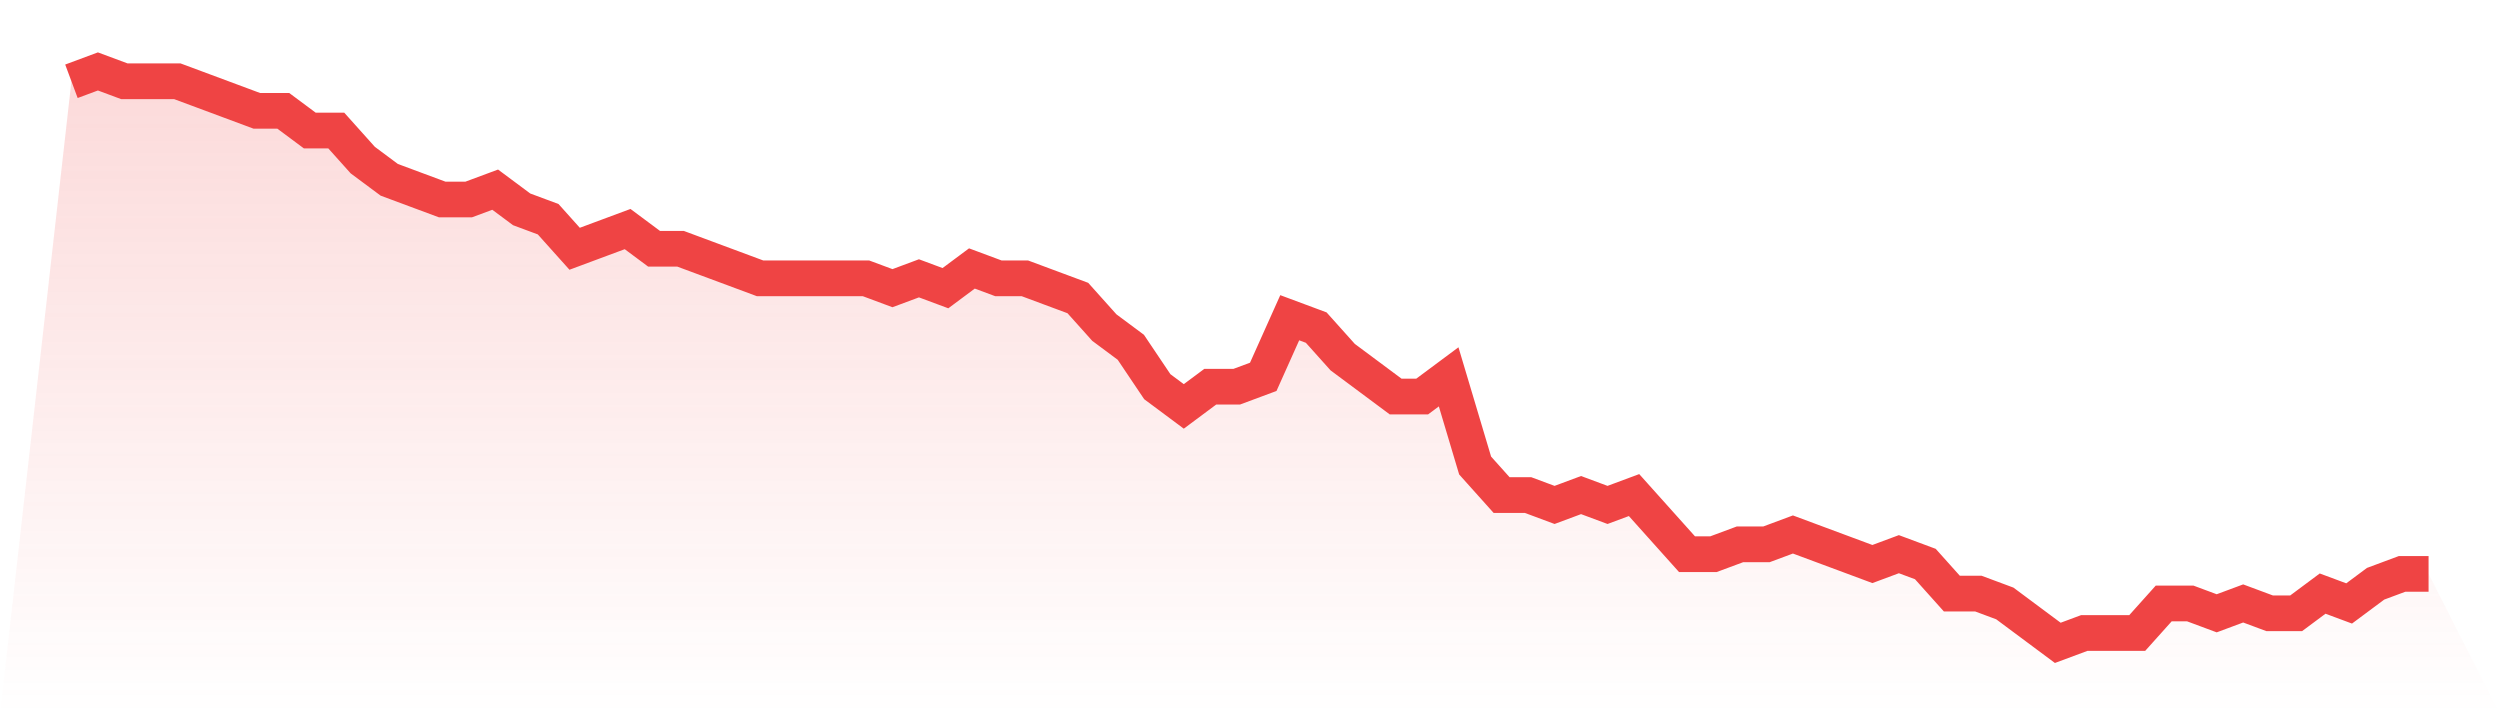 <svg viewBox="0 0 140 40" xmlns="http://www.w3.org/2000/svg">
<defs>
<linearGradient id="gradient" x1="0" x2="0" y1="0" y2="1">
<stop offset="0%" stop-color="#ef4444" stop-opacity="0.2"/>
<stop offset="100%" stop-color="#ef4444" stop-opacity="0"/>
</linearGradient>
</defs>
<path d="M4,4.552 L4,4.552 L5.483,4 L6.966,4.552 L8.449,4.552 L9.933,4.552 L11.416,5.103 L12.899,5.655 L14.382,6.207 L15.865,6.207 L17.348,7.31 L18.831,7.31 L20.315,8.966 L21.798,10.069 L23.281,10.621 L24.764,11.172 L26.247,11.172 L27.73,10.621 L29.213,11.724 L30.697,12.276 L32.18,13.931 L33.663,13.379 L35.146,12.828 L36.629,13.931 L38.112,13.931 L39.596,14.483 L41.079,15.034 L42.562,15.586 L44.045,15.586 L45.528,15.586 L47.011,15.586 L48.494,15.586 L49.978,16.138 L51.461,15.586 L52.944,16.138 L54.427,15.034 L55.91,15.586 L57.393,15.586 L58.876,16.138 L60.36,16.69 L61.843,18.345 L63.326,19.448 L64.809,21.655 L66.292,22.759 L67.775,21.655 L69.258,21.655 L70.742,21.103 L72.225,17.793 L73.708,18.345 L75.191,20 L76.674,21.103 L78.157,22.207 L79.64,22.207 L81.124,21.103 L82.607,26.069 L84.09,27.724 L85.573,27.724 L87.056,28.276 L88.539,27.724 L90.022,28.276 L91.506,27.724 L92.989,29.379 L94.472,31.034 L95.955,31.034 L97.438,30.483 L98.921,30.483 L100.404,29.931 L101.888,30.483 L103.371,31.034 L104.854,31.586 L106.337,31.034 L107.82,31.586 L109.303,33.241 L110.787,33.241 L112.27,33.793 L113.753,34.897 L115.236,36 L116.719,35.448 L118.202,35.448 L119.685,35.448 L121.169,33.793 L122.652,33.793 L124.135,34.345 L125.618,33.793 L127.101,34.345 L128.584,34.345 L130.067,33.241 L131.551,33.793 L133.034,32.69 L134.517,32.138 L136,32.138 L140,40 L0,40 z" fill="url(#gradient)"/>
<path d="M4,4.552 L4,4.552 L5.483,4 L6.966,4.552 L8.449,4.552 L9.933,4.552 L11.416,5.103 L12.899,5.655 L14.382,6.207 L15.865,6.207 L17.348,7.31 L18.831,7.31 L20.315,8.966 L21.798,10.069 L23.281,10.621 L24.764,11.172 L26.247,11.172 L27.73,10.621 L29.213,11.724 L30.697,12.276 L32.18,13.931 L33.663,13.379 L35.146,12.828 L36.629,13.931 L38.112,13.931 L39.596,14.483 L41.079,15.034 L42.562,15.586 L44.045,15.586 L45.528,15.586 L47.011,15.586 L48.494,15.586 L49.978,16.138 L51.461,15.586 L52.944,16.138 L54.427,15.034 L55.91,15.586 L57.393,15.586 L58.876,16.138 L60.36,16.69 L61.843,18.345 L63.326,19.448 L64.809,21.655 L66.292,22.759 L67.775,21.655 L69.258,21.655 L70.742,21.103 L72.225,17.793 L73.708,18.345 L75.191,20 L76.674,21.103 L78.157,22.207 L79.64,22.207 L81.124,21.103 L82.607,26.069 L84.09,27.724 L85.573,27.724 L87.056,28.276 L88.539,27.724 L90.022,28.276 L91.506,27.724 L92.989,29.379 L94.472,31.034 L95.955,31.034 L97.438,30.483 L98.921,30.483 L100.404,29.931 L101.888,30.483 L103.371,31.034 L104.854,31.586 L106.337,31.034 L107.82,31.586 L109.303,33.241 L110.787,33.241 L112.27,33.793 L113.753,34.897 L115.236,36 L116.719,35.448 L118.202,35.448 L119.685,35.448 L121.169,33.793 L122.652,33.793 L124.135,34.345 L125.618,33.793 L127.101,34.345 L128.584,34.345 L130.067,33.241 L131.551,33.793 L133.034,32.69 L134.517,32.138 L136,32.138" fill="none" stroke="#ef4444" stroke-width="2"/>
</svg>
